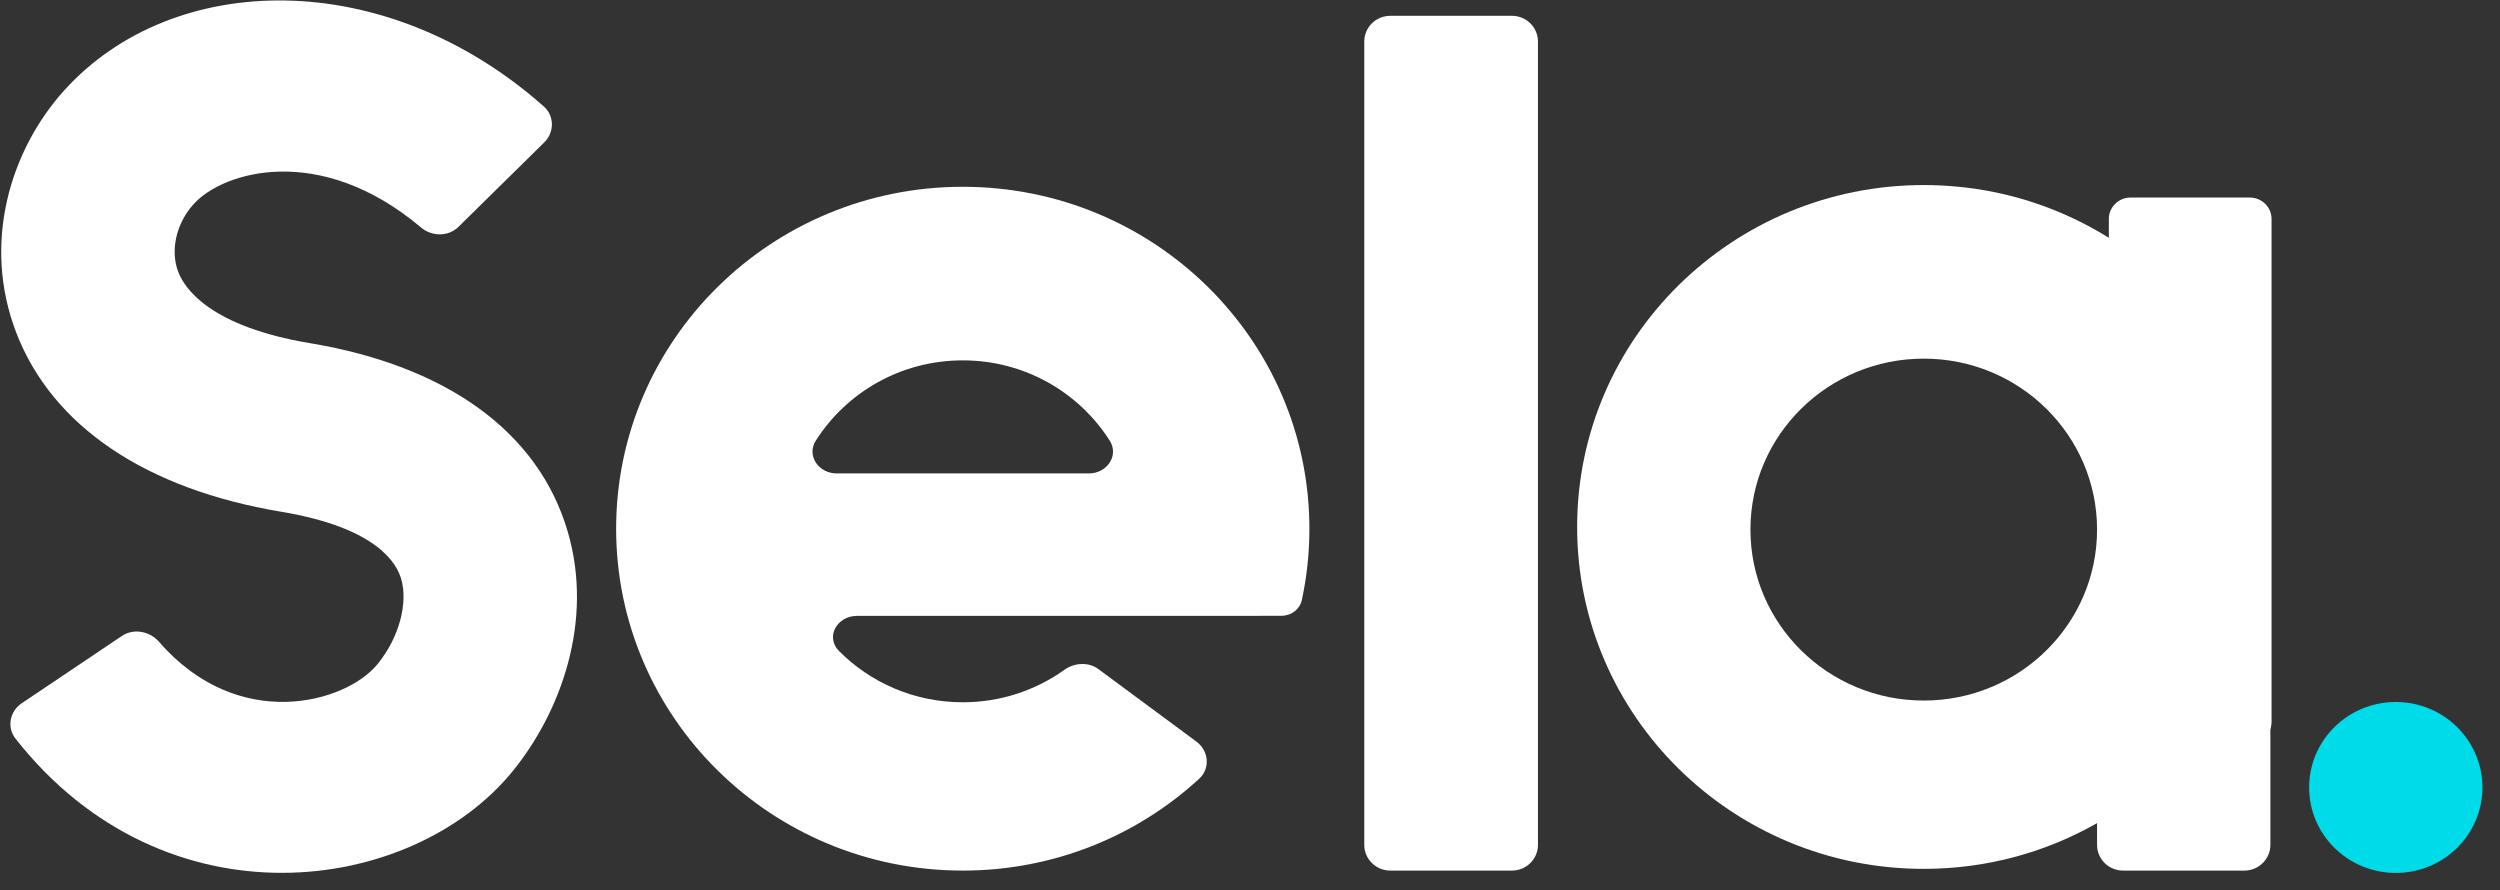 <svg width="132" height="47" viewBox="0 0 132 47" fill="none" xmlns="http://www.w3.org/2000/svg">
<rect x="0" y="0" width="132" height="47" fill="#333333" stroke="none"/>
<ellipse cx="126.497" cy="41.578" rx="4.575" ry="4.513" fill="#00DBE9"/>
<path d="M22.228 12.01C22.805 12.497 23.672 12.504 24.21 11.975L28.74 7.515C29.277 6.986 29.279 6.122 28.715 5.622C20.319 -1.82 9.133 -1.571 3.401 4.762C0.536 7.926 -0.964 12.854 0.865 17.582C2.766 22.496 7.684 25.823 14.844 27.02C19.973 27.877 20.951 29.783 21.183 30.569C21.54 31.78 21.125 33.599 19.941 35.058C18.261 37.13 12.581 38.708 8.404 33.895C7.91 33.326 7.061 33.158 6.434 33.58L1.143 37.135C0.516 37.556 0.351 38.404 0.816 38.997C8.712 49.052 21.748 47.279 27.087 40.697C29.564 37.643 31.384 32.842 29.969 28.045C28.427 22.823 23.622 19.332 16.372 18.12C11.154 17.248 9.769 15.281 9.414 14.364C8.987 13.26 9.279 11.821 10.227 10.773C11.791 9.045 16.906 7.52 22.228 12.01Z" fill="white"/>
<path d="M73.408 0.835C72.649 0.835 72.034 1.443 72.034 2.192V44.611C72.034 45.36 72.649 45.967 73.408 45.967H79.83C80.589 45.967 81.204 45.36 81.204 44.611V2.192C81.204 1.443 80.589 0.835 79.83 0.835H73.408Z" fill="white"/>
<path fill-rule="evenodd" clip-rule="evenodd" d="M110.725 43.461V44.611C110.725 45.36 111.34 45.967 112.1 45.967H118.501C119.26 45.967 119.876 45.36 119.876 44.611V27.915L119.876 27.888L119.876 27.873C119.876 27.857 119.876 27.84 119.876 27.823C119.876 17.853 111.682 9.771 101.574 9.771C91.466 9.771 83.273 17.853 83.273 27.823C83.273 37.794 91.466 45.876 101.574 45.876C104.908 45.876 108.033 44.997 110.725 43.461ZM110.725 27.962C110.725 22.977 106.628 18.936 101.574 18.936C96.52 18.936 92.423 22.977 92.423 27.962C92.423 32.947 96.52 36.989 101.574 36.989C106.628 36.989 110.725 32.947 110.725 27.962Z" fill="white"/>
<path fill-rule="evenodd" clip-rule="evenodd" d="M50.834 45.967C55.661 45.967 60.051 44.125 63.321 41.113C63.913 40.568 63.821 39.638 63.173 39.158L58.001 35.332C57.468 34.938 56.731 34.987 56.191 35.372C54.685 36.447 52.834 37.08 50.834 37.08C48.276 37.08 45.964 36.045 44.303 34.376C43.564 33.633 44.192 32.519 45.247 32.519H66.536C66.538 32.519 66.539 32.517 66.539 32.516C66.539 32.515 66.54 32.514 66.54 32.513C66.541 32.513 66.541 32.513 66.542 32.513H67.667C68.18 32.513 68.631 32.172 68.738 31.678C68.999 30.464 69.136 29.205 69.136 27.915C69.136 17.944 60.942 9.862 50.834 9.862C40.726 9.862 32.532 17.944 32.532 27.915C32.532 37.885 40.726 45.967 50.834 45.967ZM58.593 23.265C59.099 24.061 58.443 24.997 57.491 24.997H44.177C43.225 24.997 42.57 24.061 43.075 23.265C44.693 20.72 47.563 19.027 50.834 19.027C54.105 19.027 56.975 20.72 58.593 23.265Z" fill="white"/>
<path d="M111.347 11.561C111.347 10.937 111.86 10.431 112.492 10.431H118.792C119.425 10.431 119.938 10.937 119.938 11.561V38.12C119.938 38.744 119.425 39.25 118.792 39.25H112.492C111.86 39.25 111.347 38.744 111.347 38.12V11.561Z" fill="white"/>
</svg>
